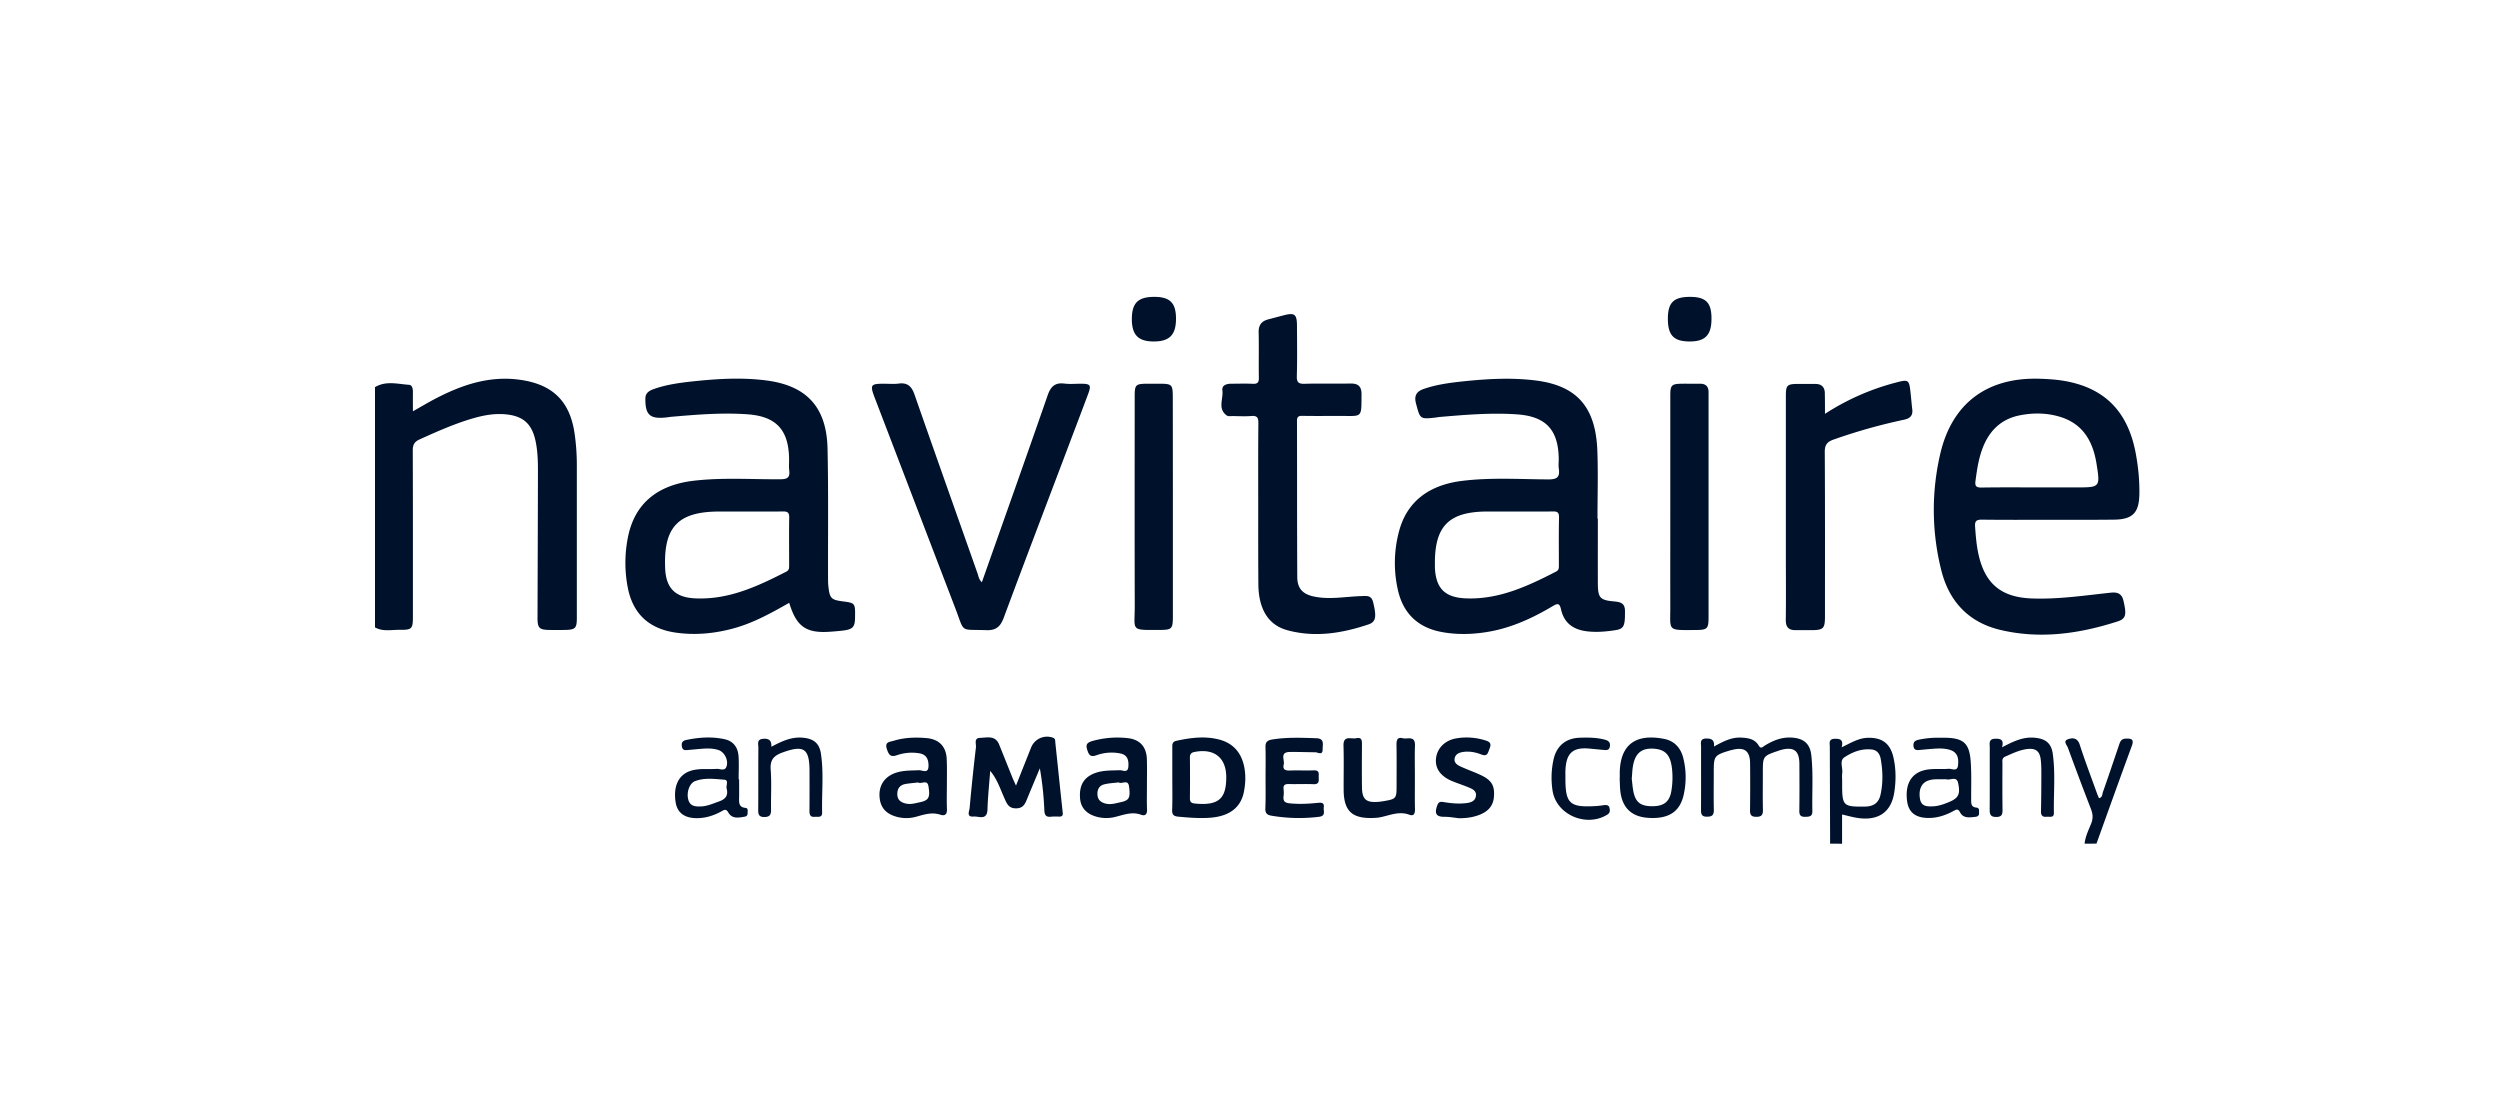 <svg xmlns="http://www.w3.org/2000/svg" fill="#00112C" viewBox="0 0 160 70"><path d="M24 24.777c.698-.42 1.445-.2 2.17-.15.22.014.26.269.256.483-.005.379 0 .753 0 1.213.524-.296.966-.56 1.427-.802 1.705-.89 3.47-1.491 5.44-1.213 2.093.296 3.2 1.386 3.488 3.488q.136.971.136 1.956v9.812c0 .648-.1.74-.77.753q-.492.006-.985 0c-.647-.01-.761-.123-.761-.766.009-3.142.022-6.284.027-9.43 0-.615-.018-1.23-.141-1.842-.237-1.176-.817-1.678-2.007-1.769-.761-.055-1.482.1-2.197.32-1.113.341-2.175.815-3.233 1.294-.338.155-.433.347-.433.707.013 3.543.009 7.086.009 10.628 0 .794-.06.862-.876.849-.52 0-1.058.123-1.55-.155zM117.127 53.995q-.01-3.098-.019-6.196c0-.215-.095-.498.292-.516.347-.014.602.046.465.543.598-.283 1.09-.598 1.696-.607.89-.018 1.405.36 1.61 1.218.178.752.178 1.518.064 2.266-.196 1.313-1.072 1.874-2.453 1.628-.283-.05-.561-.128-.889-.205V54q-.384-.006-.766-.005m.77-4.067v.273c0 1.386.073 1.441 1.487 1.419.542-.01.861-.256.971-.767.164-.752.146-1.513.014-2.266-.055-.31-.21-.583-.589-.62-.652-.068-1.24.169-1.746.506-.319.215-.082.675-.132 1.022-.023.141-.005.291-.005.433M133.414 53.995c.045-.456.251-.866.419-1.28.133-.33.114-.616-.013-.94a222 222 0 0 1-1.473-3.917c-.059-.164-.328-.428-.009-.542.296-.11.62-.11.766.346.333 1.035.72 2.047 1.089 3.073.042.119.092.233.142.351.228-.05.205-.255.251-.392.351-.99.684-1.988 1.021-2.982.077-.228.132-.433.456-.442.401-.014.52.082.365.492-.762 2.07-1.505 4.15-2.253 6.229q-.377.005-.761.004M102.262 33.19c0 1.381-.004 2.758 0 4.14.005.93.132 1.08 1.044 1.162.406.037.693.105.693.62.005.94-.054 1.136-.633 1.222-.611.092-1.218.146-1.847.064-.862-.114-1.423-.552-1.61-1.386-.1-.451-.241-.392-.56-.205-1.254.743-2.572 1.354-4.022 1.614-.994.178-1.988.214-2.987.041-1.564-.269-2.54-1.18-2.881-2.731a7.84 7.84 0 0 1 .077-3.72c.497-1.884 1.883-2.974 4.063-3.238 1.833-.224 3.675-.1 5.508-.091.579 0 .73-.174.656-.694-.032-.214 0-.433-.004-.651-.032-1.843-.835-2.69-2.672-2.818-1.66-.114-3.306.027-4.957.168-.072.005-.145.023-.214.032-1.048.119-1.026.11-1.295-.907-.132-.506.055-.766.493-.917.83-.291 1.696-.4 2.562-.492 1.541-.16 3.083-.246 4.628-.05 2.608.333 3.817 1.682 3.926 4.482.055 1.45.009 2.904.009 4.359.014-.005.019-.005.023-.005m-5.298-.452h-1.747c-2.503 0-3.42.93-3.383 3.438v.164c.064 1.322.643 1.901 1.974 1.956 2.12.087 3.963-.78 5.782-1.714.192-.1.178-.251.178-.415 0-1.017-.014-2.034.01-3.05.004-.324-.11-.393-.407-.383-.807.013-1.61.004-2.407.004M50.51 38.58c-1.154.656-2.28 1.28-3.53 1.627-1.24.342-2.498.465-3.78.273-1.686-.255-2.712-1.221-3.027-2.9a8.3 8.3 0 0 1 .037-3.3c.442-2.062 1.87-3.238 4.18-3.512 1.852-.218 3.712-.082 5.564-.095.465-.005.61-.133.556-.575-.032-.269 0-.543-.01-.816-.05-1.806-.856-2.64-2.671-2.768-1.642-.114-3.27.023-4.902.164-.091.01-.182.028-.269.037-1.062.118-1.368-.155-1.354-1.222.005-.379.3-.515.602-.616.811-.278 1.664-.387 2.512-.478 1.541-.16 3.083-.251 4.628-.05 2.576.332 3.858 1.7 3.917 4.368.06 2.74.023 5.485.032 8.225 0 .2 0 .401.023.597.082.753.182.853.92.949.799.105.799.105.785 1.053-.01.602-.155.748-.825.821q-.353.039-.707.064c-1.582.127-2.216-.301-2.681-1.847m-2.813-5.842H46.06c-2.668 0-3.607.985-3.489 3.657.055 1.227.63 1.828 1.86 1.897 2.162.123 4.036-.757 5.892-1.705.187-.096.182-.247.182-.415 0-1.017-.013-2.034.005-3.05.004-.325-.114-.393-.41-.388-.803.013-1.605.004-2.403.004M131.116 33.267c-1.423 0-2.841.01-4.264-.009-.346-.004-.474.073-.446.452.041.579.086 1.158.209 1.728.411 1.915 1.455 2.79 3.415 2.863 1.701.064 3.379-.191 5.057-.37.424-.045.702.051.812.507.21.884.173 1.158-.365 1.331-2.462.794-4.97 1.15-7.523.543-2.007-.479-3.256-1.806-3.758-3.775a15.8 15.8 0 0 1-.073-7.506c.757-3.232 3.005-4.892 6.347-4.792.543.018 1.095.05 1.628.146 2.567.456 4.04 1.974 4.533 4.633.159.857.246 1.723.232 2.599-.018 1.203-.428 1.632-1.646 1.641-1.391.014-2.772.01-4.158.01m-.762-2.074h2.513c1.541 0 1.554 0 1.308-1.528-.223-1.39-.839-2.512-2.28-2.973-.866-.273-1.755-.287-2.64-.11-1.08.215-1.819.858-2.266 1.852-.337.752-.456 1.56-.561 2.371-.041.315.073.401.383.397 1.177-.019 2.358-.01 3.543-.01M80.526 32.319c0-1.746-.009-3.488.01-5.235.004-.341-.07-.492-.443-.46-.397.032-.803.009-1.204.005-.127 0-.287.027-.374-.037-.606-.433-.21-1.067-.282-1.605-.046-.337.269-.429.57-.429.456 0 .912-.018 1.368.005.314.018.405-.091.396-.401-.018-.962.01-1.924-.013-2.891-.014-.46.182-.716.61-.83.315-.082.634-.169.949-.25.752-.201.894-.096.894.701.004 1.054.022 2.107-.01 3.16-.013.41.1.525.511.51.967-.031 1.929.005 2.896-.017.501-.01.734.16.734.688-.014 1.555.077 1.386-1.382 1.386-.802 0-1.605.01-2.403-.004-.25-.005-.35.06-.346.333.009 3.324 0 6.648.018 9.976.004.78.387 1.131 1.158 1.272.985.183 1.96-.018 2.941-.045.333-.01.643-.073.757.392.219.907.196 1.254-.306 1.422-1.696.57-3.438.849-5.198.365-1.222-.337-1.833-1.372-1.842-2.954-.013-1.678-.009-3.37-.009-5.057M62.84 37.262c1.413-4.008 2.826-7.97 4.203-11.942.196-.57.465-.853 1.09-.77.36.045.73.004 1.09.008.552.005.624.1.433.616-.474 1.272-.962 2.544-1.44 3.816-1.328 3.511-2.668 7.018-3.972 10.533-.215.58-.497.835-1.14.807-1.71-.064-1.345.21-1.965-1.404-1.72-4.487-3.434-8.974-5.153-13.46-.32-.84-.273-.908.597-.908.31 0 .625.032.93-.009.584-.082.844.2 1.022.72 1.331 3.817 2.686 7.624 4.03 11.436.065.187.083.388.274.556M116.798 26.487a15.5 15.5 0 0 1 4.455-1.98c.921-.246.93-.232 1.031.703.036.324.059.652.1.976.05.4-.123.588-.52.674a36 36 0 0 0-4.505 1.268c-.419.146-.579.337-.574.807.022 3.502.013 7.008.013 10.51 0 .784-.095.88-.875.885-.328 0-.657-.005-.985 0-.451.009-.652-.183-.648-.652.019-1.382.005-2.759.005-4.14V25.356c0-.707.073-.78.775-.785.365 0 .73.005 1.09 0 .433-.004.634.21.629.634.009.383.009.78.009 1.282M106.899 32.41v-7.085c0-.68.078-.757.744-.767.383-.004.766.005 1.149 0 .392-.004.565.192.556.57v14.336c0 .793-.064.853-.876.857-1.814.01-1.564.073-1.573-1.536-.004-2.125 0-4.25 0-6.375M75.064 32.465v6.971c0 .821-.06.876-.857.88-1.902.005-1.578.078-1.583-1.564-.013-4.468-.004-8.937-.004-13.4 0-.72.064-.785.766-.794h.711c.949 0 .962.014.962.985q.006 3.468.005 6.922M63.373 49.336c-.06.82-.15 1.637-.173 2.457-.023.74-.552.438-.894.465-.474.042-.27-.342-.251-.538.118-1.299.25-2.599.406-3.893.023-.21-.146-.589.255-.602.447-.014.98-.183 1.227.42.278.688.551 1.376.83 2.065.063.164.14.319.25.57.351-.885.662-1.674.976-2.458a1.1 1.1 0 0 1 1.386-.611c.169.064.146.192.155.306.16 1.495.31 2.99.474 4.486.023.196-.045.265-.232.26-.164-.005-.328-.014-.492.005-.32.036-.438-.064-.452-.41a20.5 20.5 0 0 0-.287-2.686c-.27.643-.543 1.29-.807 1.933-.132.324-.242.62-.702.63-.484.008-.602-.293-.753-.635-.269-.592-.46-1.226-.916-1.764M109.694 47.776c.602-.328 1.113-.597 1.729-.57.451.023.88.078 1.135.511.141.242.264.078.387 0 .538-.328 1.095-.556 1.747-.51.743.05 1.149.387 1.231 1.121.132 1.195.041 2.394.068 3.589.009.346-.205.355-.465.36-.282.004-.374-.105-.369-.388.014-.998.009-1.997.004-2.995-.004-.853-.355-1.118-1.176-.899-.05.014-.105.032-.155.05-1.008.342-1.008.342-1.008 1.396 0 .798-.013 1.596.005 2.393.009.329-.1.447-.438.443-.324-.005-.392-.142-.387-.433q.019-1.499.004-2.996c-.009-.784-.355-1.049-1.112-.862-.055.014-.105.023-.16.037-1.03.314-1.053.346-1.053 1.413 0 .798-.014 1.596.004 2.394.009.342-.118.438-.442.438-.337.004-.383-.164-.378-.443.009-1.345 0-2.685.004-4.03 0-.215-.096-.497.287-.53.338-.008.589.056.538.511M75.027 49.819v-1.96c0-.206-.018-.384.265-.448.898-.196 1.8-.314 2.699-.09.967.241 1.5.898 1.66 1.873.082.493.054.98-.037 1.464-.196 1.04-.953 1.605-2.239 1.682-.656.041-1.308-.013-1.96-.073-.306-.027-.406-.132-.397-.428.023-.675.01-1.35.01-2.02m3.452.005c.032-1.304-.739-1.947-2.02-1.701-.219.04-.306.132-.306.355.01.867.01 1.738 0 2.604-.004.228.078.32.306.342 1.56.16 1.997-.346 2.02-1.6M60.6 50.206c0 .524-.018 1.053.005 1.578.014.333-.132.451-.415.36-.552-.187-1.058-.01-1.573.132q-.616.166-1.24-.004c-.684-.192-1.03-.589-1.085-1.259-.055-.68.26-1.217.866-1.486.529-.237 1.094-.206 1.66-.233.205-.009.597.246.606-.26.01-.424-.123-.752-.602-.825a2.9 2.9 0 0 0-1.4.118c-.41.146-.533.005-.66-.378-.16-.479.177-.46.428-.538.688-.214 1.4-.233 2.106-.173.83.073 1.277.565 1.295 1.395.023.524.01 1.049.01 1.573m-1.842-.128c-.278.032-.529.05-.78.092-.346.054-.542.255-.551.62-.01.374.182.547.529.633.319.078.61-.013.907-.077.575-.118.68-.31.556-1.03-.072-.456-.465-.11-.66-.238M90.553 49.769c0 .67-.01 1.345.005 2.015.004.265-.06.47-.356.36-.63-.237-1.204.014-1.792.146-.178.041-.36.055-.543.06-1.34.045-1.865-.452-1.874-1.797-.004-.944.019-1.888-.009-2.831-.018-.689.497-.406.807-.475.401-.09.374.196.374.46-.005.89-.01 1.78 0 2.668.01.78.26 1.003 1.04.944a4 4 0 0 0 .323-.041c.83-.141.853-.169.853-.985 0-.87.01-1.742-.005-2.617-.004-.306.046-.52.406-.429.297.073.794-.187.776.456-.023.684-.005 1.373-.005 2.066M73.404 50.234c0 .524-.014 1.053.005 1.577.013.306-.124.429-.379.333-.593-.219-1.13.014-1.687.146a2.3 2.3 0 0 1-1.186-.027c-.633-.178-.993-.584-1.034-1.177-.06-.802.223-1.304.88-1.578.537-.223 1.103-.191 1.664-.214.182-.009.51.2.547-.214.032-.392-.032-.748-.483-.853a2.84 2.84 0 0 0-1.56.11c-.387.132-.483-.019-.588-.347-.11-.346-.01-.465.328-.565a5.9 5.9 0 0 1 2.271-.183c.78.087 1.195.561 1.218 1.355.018.547.004 1.094.004 1.636m-1.806-.16c-.328.041-.638.05-.934.128-.292.073-.433.296-.429.615.005.324.16.497.451.593.352.119.689.009 1.022-.064.565-.118.643-.283.552-1.003-.064-.506-.466-.128-.662-.27M80.996 49.778c0-.652.014-1.309-.005-1.96-.009-.325.11-.434.424-.489.944-.155 1.888-.114 2.832-.082.543.019.397.406.401.707.005.415-.287.196-.47.191-.547-.004-1.09-.027-1.636-.018-.657.01-.31.52-.383.807-.083.324.109.388.396.379.51-.019 1.022.009 1.528-.01.406-.018.3.26.314.475.014.232.01.424-.328.41-.529-.023-1.058.005-1.582-.009-.26-.009-.37.073-.338.337.019.142.019.292 0 .434-.04.314.064.433.402.465.602.059 1.199.027 1.792-.032.223-.023.42-.023.378.283-.032.232.155.556-.31.61a10.5 10.5 0 0 1-3.041-.072c-.283-.05-.397-.16-.388-.46.028-.657.014-1.314.014-1.966M124.112 47.215h.328c1.222.01 1.605.338 1.687 1.55.055.794.023 1.596.028 2.394 0 .242-.018.488.323.525.224.023.174.191.183.328.014.187-.091.255-.26.269-.365.037-.752.105-.962-.3-.132-.26-.26-.16-.429-.07-.469.252-.962.425-1.504.438-.876.019-1.35-.328-1.45-1.067-.142-1.057.241-1.764 1.076-1.983.519-.137 1.053-.05 1.573-.096.21-.018.556.2.606-.205.05-.41.009-.82-.469-.99-.365-.127-.753-.113-1.136-.086-.292.023-.579.05-.871.078-.205.018-.351-.01-.374-.265-.018-.233.087-.333.292-.383a5.7 5.7 0 0 1 1.359-.137m.333 2.658c-.342.01-.689-.036-1.026.078-.447.15-.634.58-.543 1.158.078.502.438.51.817.497.387-.014.743-.146 1.094-.296.556-.242.688-.497.529-1.209-.105-.456-.506-.14-.762-.227-.032-.01-.073 0-.109 0M47.304 49.878c0 .383.005.761 0 1.144-.004.31-.05.639.41.684.179.018.133.192.133.31.005.114-.027.22-.164.247-.397.068-.825.168-1.072-.265-.136-.237-.241-.182-.42-.082-.482.269-.998.438-1.554.447-.812.009-1.286-.333-1.395-1.008-.164-1.03.182-1.769.953-2.02.551-.178 1.121-.086 1.678-.127.214-.014.533.182.634-.183.114-.401-.151-.898-.52-1.021-.37-.123-.753-.11-1.136-.078-.273.023-.542.05-.816.073-.187.018-.35.037-.396-.232-.037-.233.05-.356.25-.402.826-.177 1.66-.237 2.49-.054.57.123.852.538.889 1.099.032.488.005.98.005 1.468zm-.793.61c-.073-.19.16-.565-.155-.587-.625-.046-1.272-.142-1.879.095-.36.142-.551.73-.428 1.177.118.438.46.451.82.438.406-.014.767-.187 1.14-.315.402-.141.611-.36.502-.807M93.375 52.367c-.305-.032-.615-.095-.92-.09-.53.004-.657-.197-.484-.694.087-.255.182-.292.424-.25.483.081.976.127 1.468.063.287-.036.552-.132.597-.456.046-.31-.21-.442-.446-.538-.37-.155-.748-.273-1.117-.428-.707-.306-1.05-.794-.995-1.405.055-.647.539-1.176 1.273-1.309a3.95 3.95 0 0 1 1.938.142c.328.105.314.273.21.533-.096.237-.124.506-.507.356-.356-.141-.734-.219-1.121-.173-.26.032-.525.11-.593.396-.073.315.182.456.415.561.428.196.88.347 1.3.552.67.328.856.684.793 1.39-.055.62-.443.963-.999 1.159-.401.146-.812.191-1.236.191M128.129 47.827c.702-.365 1.313-.67 2.043-.616.711.055 1.103.32 1.204 1.021.177 1.263.05 2.535.073 3.803.004.324-.27.219-.447.237-.233.028-.383-.045-.379-.323a118 118 0 0 0 .023-2.23c0-.36.005-.725-.036-1.085-.064-.566-.329-.766-.885-.694-.492.064-.935.283-1.386.48-.237.104-.183.286-.183.455-.004.98-.009 1.96.005 2.941.005.301-.041.47-.406.47-.36 0-.419-.169-.415-.47.009-1.327 0-2.649.005-3.976 0-.237-.091-.538.319-.56.342-.014.611.031.465.547M49.365 47.794c.652-.346 1.268-.643 1.998-.583.697.059 1.08.342 1.18 1.044.183 1.245.042 2.499.074 3.748.009.356-.279.255-.475.273-.269.028-.337-.118-.337-.364.009-.853.004-1.706.004-2.558 0-1.464-.369-1.692-1.741-1.19-.561.205-.79.478-.744 1.094.064.848.01 1.705.023 2.558.005.305-.06.465-.415.474-.364.005-.41-.169-.406-.47.01-1.322 0-2.649.01-3.97 0-.229-.119-.534.305-.566.36-.032.552.1.524.51M103.666 49.796c0-.146-.004-.292 0-.438.069-1.906 1.25-2.385 2.85-2.066.643.128 1.049.575 1.209 1.204.2.784.205 1.587.031 2.371-.246 1.095-.971 1.555-2.247 1.477q-1.63-.096-1.811-1.732c-.027-.27-.027-.543-.041-.816zm.766.045c.032.251.051.556.114.858.146.679.493.916 1.268.898.693-.014 1.044-.306 1.154-.98a5.2 5.2 0 0 0 .036-1.46c-.105-.857-.438-1.208-1.217-1.244-.757-.032-1.154.323-1.286 1.162-.037.233-.041.47-.069.766M100.187 49.769c-.009 1.66.269 1.92 1.943 1.819.182-.01.36-.036.542-.06.16-.017.301 0 .338.188.032.164.041.305-.141.42-1.355.838-3.283 0-3.507-1.547a5.4 5.4 0 0 1 .069-2.001c.2-.857.779-1.34 1.664-1.373.547-.018 1.09-.018 1.628.128.218.06.346.164.31.42-.037.264-.219.25-.406.232-.31-.027-.616-.06-.926-.087-1.021-.09-1.445.279-1.509 1.309-.014.191-.005.374-.005.552M73.874 19c1.003 0 1.386.383 1.39 1.382.005 1.048-.415 1.477-1.436 1.472-.99-.004-1.395-.428-1.39-1.454.008-1.017.405-1.4 1.436-1.4M106.744 20.395c0-1.035.374-1.395 1.423-1.395 1.008.005 1.368.365 1.368 1.386.004 1.058-.401 1.477-1.423 1.468-.998-.009-1.368-.4-1.368-1.459"/></svg>
